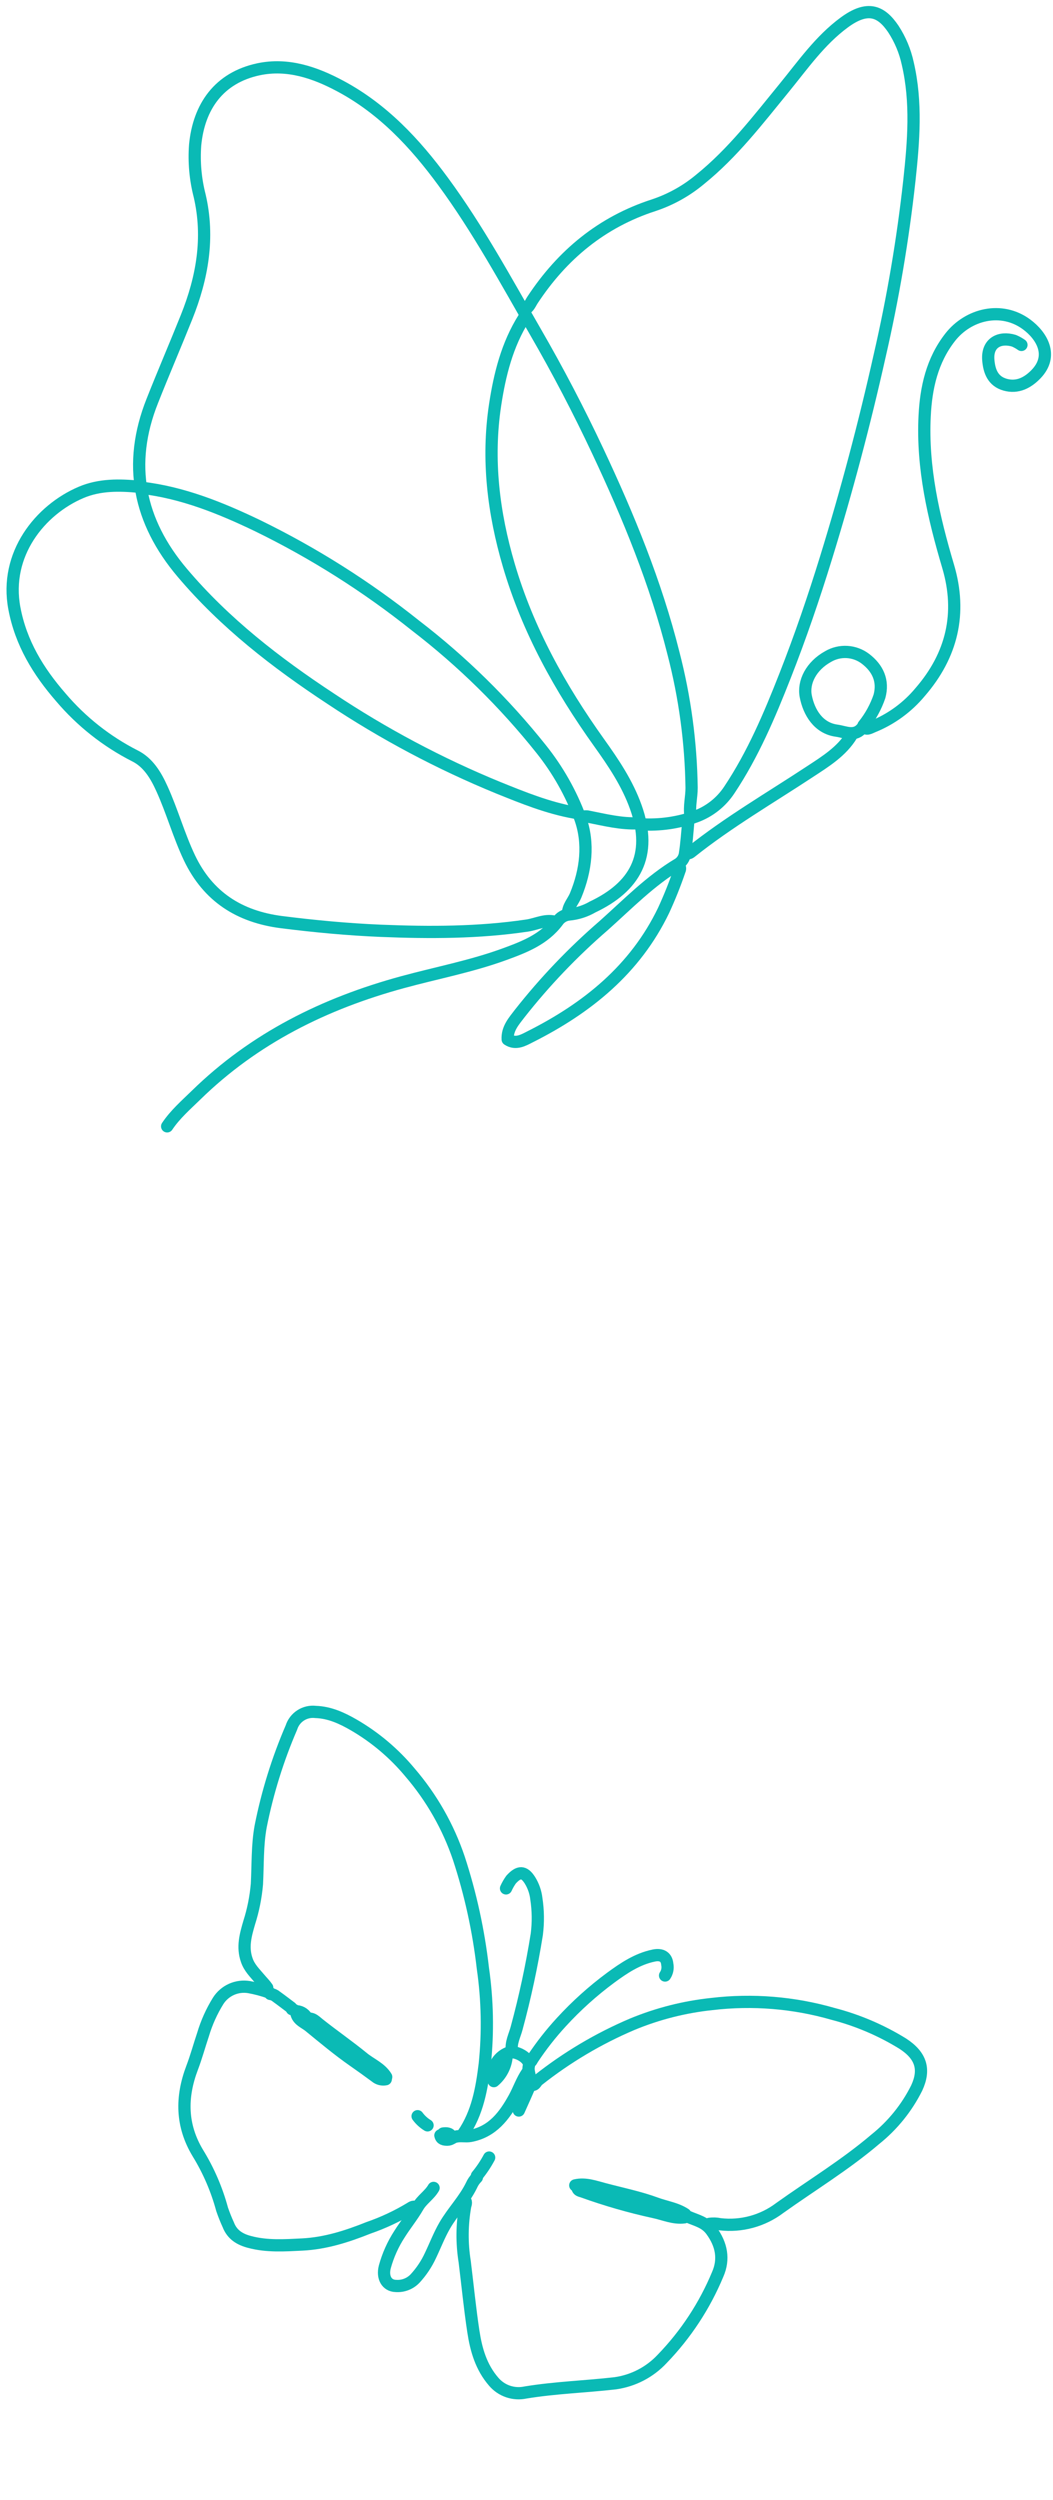 <svg width="129" height="306" viewBox="0 0 129 306" fill="none" xmlns="http://www.w3.org/2000/svg">
<path d="M56.727 261.194C58.505 258.608 59.02 255.627 59.389 252.631C59.794 248.726 59.716 244.786 59.155 240.9C58.632 236.332 57.648 231.829 56.218 227.459C54.915 223.597 52.879 220.023 50.221 216.933C48.284 214.606 45.952 212.638 43.332 211.12C41.901 210.294 40.382 209.589 38.661 209.534C38.022 209.457 37.377 209.605 36.836 209.954C36.295 210.302 35.893 210.829 35.7 211.442C34.023 215.327 32.762 219.378 31.937 223.528C31.507 225.858 31.6 228.229 31.474 230.598C31.336 232.203 31.019 233.787 30.529 235.322C30.091 236.822 29.67 238.313 30.227 239.9C30.548 240.858 31.236 241.498 31.83 242.209C32.129 242.566 32.471 242.9 32.738 243.292" stroke="#0ABAB5" stroke-width="1.5" stroke-linecap="round" stroke-linejoin="round"/>
<path d="M86.885 272.195C87.326 272.128 87.775 272.142 88.211 272.236C90.815 272.54 93.436 271.828 95.528 270.246C99.439 267.455 103.568 264.955 107.239 261.829C109.362 260.129 111.09 257.99 112.305 255.557C113.356 253.283 112.846 251.592 110.589 250.129C107.941 248.497 105.064 247.27 102.053 246.49C97.233 245.103 92.184 244.693 87.204 245.283C83.852 245.636 80.569 246.469 77.455 247.758C73.318 249.515 69.435 251.819 65.911 254.609C65.64 254.821 65.538 255.368 65.018 255.127" stroke="#0ABAB5" stroke-width="1.5" stroke-linecap="round" stroke-linejoin="round"/>
<path d="M56.852 269.226C57.19 269.422 57.065 269.741 56.986 270.022C56.587 272.261 56.566 274.551 56.926 276.796C57.281 279.651 57.557 282.507 57.99 285.359C58.328 287.574 58.925 289.719 60.489 291.519C60.957 292.066 61.563 292.476 62.244 292.707C62.925 292.938 63.656 292.982 64.36 292.833C68.018 292.23 71.723 292.123 75.391 291.699C77.589 291.387 79.615 290.332 81.129 288.708C84.02 285.718 86.325 282.212 87.922 278.372C88.739 276.515 88.408 274.72 87.146 273.005C86.396 271.978 85.352 271.779 84.359 271.348" stroke="#0ABAB5" stroke-width="1.5" stroke-linecap="round" stroke-linejoin="round"/>
<path d="M33.007 243.879C32.196 243.588 31.363 243.366 30.515 243.213C29.787 243.09 29.039 243.185 28.364 243.485C27.689 243.786 27.118 244.279 26.723 244.903C25.929 246.183 25.308 247.562 24.877 249.006C24.42 250.363 24.046 251.752 23.535 253.09C22.171 256.687 22.199 260.149 24.24 263.531C25.554 265.667 26.554 267.981 27.208 270.402C27.428 271.047 27.681 271.681 27.966 272.301C28.441 273.537 29.401 274.098 30.583 274.406C32.71 274.974 34.87 274.825 37.029 274.718C39.869 274.575 42.516 273.727 45.136 272.679C46.921 272.063 48.637 271.262 50.254 270.287C50.449 270.156 50.739 269.973 51.011 270.201" stroke="#0ABAB5" stroke-width="1.5" stroke-linecap="round" stroke-linejoin="round"/>
<path d="M62.713 251.01C62.563 250.014 63.053 249.145 63.292 248.237C64.319 244.456 65.143 240.622 65.762 236.753C65.946 235.301 65.927 233.831 65.706 232.384C65.613 231.593 65.349 230.832 64.931 230.154C64.199 228.983 63.539 229.036 62.616 230.047C62.372 230.387 62.163 230.749 61.991 231.13" stroke="#0ABAB5" stroke-width="1.5" stroke-linecap="round" stroke-linejoin="round"/>
<path d="M81.476 241.794C81.611 241.593 81.704 241.367 81.751 241.13C81.797 240.892 81.795 240.648 81.746 240.411C81.665 239.521 81.058 239.152 80.101 239.348C78.08 239.762 76.422 240.884 74.803 242.07C72.623 243.682 70.602 245.499 68.77 247.498C67.477 248.902 66.298 250.407 65.245 251.998C65.134 252.189 65.045 252.417 64.778 252.447" stroke="#0ABAB5" stroke-width="1.5" stroke-linecap="round" stroke-linejoin="round"/>
<path d="M58.418 266.512C58.142 266.79 57.919 267.116 57.761 267.476C56.889 269.265 55.469 270.685 54.478 272.4C53.799 273.576 53.323 274.834 52.74 276.049C52.263 277.085 51.625 278.04 50.851 278.879C50.548 279.198 50.178 279.445 49.767 279.602C49.356 279.76 48.916 279.824 48.477 279.789C47.391 279.756 46.807 278.76 47.141 277.461C47.531 276.036 48.139 274.68 48.945 273.441C49.661 272.304 50.519 271.261 51.193 270.093C51.707 269.202 52.608 268.671 53.117 267.789" stroke="#0ABAB5" stroke-width="1.5" stroke-linecap="round" stroke-linejoin="round"/>
<path d="M47.312 254.208C46.646 253.116 45.449 252.657 44.493 251.885C42.721 250.435 40.832 249.136 39.041 247.71C38.595 247.351 38.051 246.728 37.313 247.306" stroke="#0ABAB5" stroke-width="1.5" stroke-linecap="round" stroke-linejoin="round"/>
<path d="M64.605 253.653C63.937 254.615 63.568 255.739 63.008 256.759C61.793 258.956 60.35 260.909 57.645 261.427C57.025 261.544 56.413 261.357 55.767 261.53C55.434 261.612 55.201 261.893 54.8 261.887C54.399 261.882 54.051 261.835 53.951 261.361" stroke="#0ABAB5" stroke-width="1.5" stroke-linecap="round" stroke-linejoin="round"/>
<path d="M83.948 271.017C82.862 270.295 81.567 270.129 80.376 269.691C78.316 268.936 76.161 268.499 74.053 267.941C72.911 267.645 71.719 267.188 70.474 267.48" stroke="#0ABAB5" stroke-width="1.5" stroke-linecap="round" stroke-linejoin="round"/>
<path d="M83.837 271.392C82.513 271.566 81.311 270.991 80.056 270.736C77.118 270.093 74.224 269.26 71.394 268.241C71.123 268.144 70.796 268.134 70.74 267.757" stroke="#0ABAB5" stroke-width="1.5" stroke-linecap="round" stroke-linejoin="round"/>
<path d="M36.304 246.41C36.488 247.264 37.322 247.538 37.881 247.991C39.674 249.455 41.453 250.945 43.36 252.272C44.246 252.89 45.13 253.519 45.995 254.162C46.167 254.309 46.37 254.416 46.589 254.472C46.808 254.528 47.037 254.533 47.258 254.487" stroke="#0ABAB5" stroke-width="1.5" stroke-linecap="round" stroke-linejoin="round"/>
<path d="M63.558 258.317C64.024 257.273 64.501 256.241 64.938 255.186C65.01 255.009 64.891 254.762 64.913 254.549C64.975 253.99 64.638 253.493 64.792 252.845C65.002 251.956 63.142 250.876 62.254 251.261C61.59 251.525 61.045 252.022 60.722 252.659C60.4 253.296 60.32 254.03 60.499 254.721C60.963 254.331 61.342 253.85 61.613 253.307C61.884 252.765 62.042 252.173 62.076 251.568" stroke="#0ABAB5" stroke-width="1.5" stroke-linecap="round" stroke-linejoin="round"/>
<path d="M35.662 245.722C35.059 245.273 34.469 244.813 33.854 244.375C33.646 244.196 33.389 244.082 33.115 244.049" stroke="#0ABAB5" stroke-width="1.5" stroke-linecap="round" stroke-linejoin="round"/>
<path d="M59.925 264.074C59.501 264.868 58.999 265.617 58.426 266.31" stroke="#0ABAB5" stroke-width="1.5" stroke-linecap="round" stroke-linejoin="round"/>
<path d="M37.656 247.105C37.546 246.843 37.365 246.616 37.133 246.45C36.902 246.284 36.629 246.185 36.345 246.164C36.118 246.116 35.975 245.951 35.761 245.91" stroke="#0ABAB5" stroke-width="1.5" stroke-linecap="round" stroke-linejoin="round"/>
<path d="M51.159 259.013C51.489 259.462 51.903 259.843 52.379 260.133" stroke="#0ABAB5" stroke-width="1.5" stroke-linecap="round" stroke-linejoin="round"/>
<path d="M55.313 261.512C55.09 261.074 54.698 261.085 54.292 261.13" stroke="#0ABAB5" stroke-width="1.5" stroke-linecap="round" stroke-linejoin="round"/>
<path d="M78.536 100.894C80.807 101.03 83.083 100.707 85.226 99.942C86.91 99.325 88.353 98.186 89.343 96.691C92.246 92.338 94.269 87.564 96.168 82.732C98.067 77.901 99.688 73.153 101.196 68.27C103.714 60.11 105.905 51.864 107.768 43.533C109.398 36.46 110.613 29.298 111.406 22.084C111.921 17.32 112.317 12.514 111.2 7.745C110.875 6.254 110.28 4.835 109.446 3.557C107.932 1.314 106.265 0.665 103.424 2.754C100.449 4.941 98.355 7.961 96.054 10.775C92.843 14.701 89.76 18.734 85.761 21.96C84.088 23.356 82.168 24.426 80.1 25.114C73.729 27.172 68.886 31.18 65.243 36.706C64.96 37.138 64.795 37.627 64.301 37.874" stroke="#0ABAB5" stroke-width="1.5" stroke-linecap="round" stroke-linejoin="round"/>
<path d="M17.056 59.58C14.642 59.343 12.218 59.302 9.954 60.259C4.905 62.394 0.515 67.843 1.761 74.454C2.558 78.698 4.684 82.171 7.458 85.356C9.973 88.314 13.05 90.745 16.511 92.507C18.142 93.31 19.084 94.869 19.84 96.541C21.096 99.304 21.899 102.236 23.206 104.989C25.491 109.784 29.346 112.192 34.43 112.856C38.496 113.37 42.577 113.756 46.674 113.926C52.664 114.168 58.634 114.168 64.584 113.283C65.757 113.108 66.889 112.459 68.135 112.866" stroke="#0ABAB5" stroke-width="1.5" stroke-linecap="round" stroke-linejoin="round"/>
<path d="M84.587 99.84C84.412 98.693 84.731 97.561 84.726 96.419C84.647 90.862 83.9 85.335 82.503 79.955C80.347 71.358 76.996 63.219 73.239 55.234C70.903 50.264 68.357 45.397 65.602 40.632C61.999 34.386 58.567 28.038 54.28 22.213C50.842 17.532 46.905 13.318 41.686 10.534C38.557 8.857 35.222 7.736 31.692 8.476C26.813 9.505 24.343 13.076 23.905 17.768C23.753 19.843 23.939 21.928 24.456 23.942C25.66 29.087 24.78 34.011 22.856 38.811C21.482 42.243 20.015 45.638 18.656 49.075C15.568 56.829 17.009 63.831 22.341 70.118C27.539 76.256 33.823 81.118 40.503 85.512C46.972 89.819 53.854 93.473 61.047 96.419C64.084 97.644 67.13 98.883 70.388 99.46" stroke="#0ABAB5" stroke-width="1.5" stroke-linecap="round" stroke-linejoin="round"/>
<path d="M125.134 42.217C124.845 42.012 124.535 41.84 124.208 41.703C122.484 41.188 120.904 41.934 121.074 44.059C121.182 45.417 121.624 46.657 123.132 47.084C124.64 47.511 125.911 46.853 126.946 45.767C129.092 43.514 127.62 41.08 125.772 39.712C122.685 37.427 118.619 38.446 116.401 41.281C114.183 44.116 113.447 47.455 113.277 50.902C112.958 57.23 114.368 63.306 116.154 69.321C117.857 75.068 116.627 80.202 112.726 84.704C111.175 86.567 109.188 88.018 106.942 88.928C106.535 89.088 106.149 89.396 105.758 88.928" stroke="#0ABAB5" stroke-width="1.5" stroke-linecap="round" stroke-linejoin="round"/>
<path d="M64.18 38.928C62.122 42.194 61.216 45.853 60.65 49.588C59.651 56.235 60.444 62.759 62.333 69.185C64.664 77.118 68.611 84.213 73.392 90.897C75.158 93.366 76.851 95.872 77.89 98.779C80.042 104.773 77.7 108.59 72.6 111.008C71.716 111.522 70.731 111.837 69.713 111.929C69.432 111.958 69.162 112.048 68.92 112.193C68.678 112.338 68.471 112.534 68.313 112.768C66.65 114.975 64.232 115.906 61.808 116.791C57.737 118.278 53.471 119.081 49.302 120.218C39.766 122.816 31.161 127.066 24.023 134.037C22.772 135.256 21.449 136.404 20.477 137.86" stroke="#0ABAB5" stroke-width="1.5" stroke-linecap="round" stroke-linejoin="round"/>
<path d="M69.582 111.812C69.582 110.943 70.221 110.33 70.524 109.584C71.796 106.497 72.187 103.225 71.08 100.133C69.946 97.078 68.33 94.225 66.294 91.68C61.79 86.032 56.616 80.953 50.886 76.554C44.902 71.781 38.411 67.681 31.53 64.329C27.006 62.163 22.369 60.285 17.32 59.699" stroke="#0ABAB5" stroke-width="1.5" stroke-linecap="round" stroke-linejoin="round"/>
<path d="M84.326 100.498C84.197 101.856 84.115 103.225 83.899 104.573C83.805 105.047 83.527 105.464 83.127 105.735C79.674 107.793 76.905 110.659 73.956 113.288C70.189 116.541 66.742 120.147 63.663 124.057C62.963 124.977 62.119 125.893 62.196 127.221C63.195 127.895 64.178 127.282 64.945 126.897C71.933 123.383 77.811 118.665 81.3 111.421C82.034 109.829 82.685 108.201 83.251 106.543C83.305 106.436 83.324 106.314 83.302 106.196C83.281 106.078 83.221 105.97 83.132 105.89" stroke="#0ABAB5" stroke-width="1.5" stroke-linecap="round" stroke-linejoin="round"/>
<path d="M105.785 88.788C106.639 87.726 107.301 86.522 107.74 85.232C108.255 83.339 107.54 81.796 106.037 80.643C105.385 80.143 104.599 79.85 103.779 79.8C102.959 79.751 102.143 79.948 101.436 80.365C99.377 81.507 98.374 83.483 98.713 85.227C99.094 87.177 100.257 89.127 102.496 89.431C103.561 89.575 104.73 90.238 105.651 89.05" stroke="#0ABAB5" stroke-width="1.5" stroke-linecap="round" stroke-linejoin="round"/>
<path d="M104.333 89.972C103.119 91.969 101.148 93.183 99.3 94.397C94.359 97.654 89.234 100.622 84.597 104.322C84.406 104.471 84.242 104.419 84.082 104.445" stroke="#0ABAB5" stroke-width="1.5" stroke-linecap="round" stroke-linejoin="round"/>
<path d="M78.266 100.761C76.115 100.879 74.041 100.339 71.957 99.932C71.735 99.916 71.511 99.93 71.293 99.973" stroke="#0ABAB5" stroke-width="1.5" stroke-linecap="round" stroke-linejoin="round"/>
</svg>
